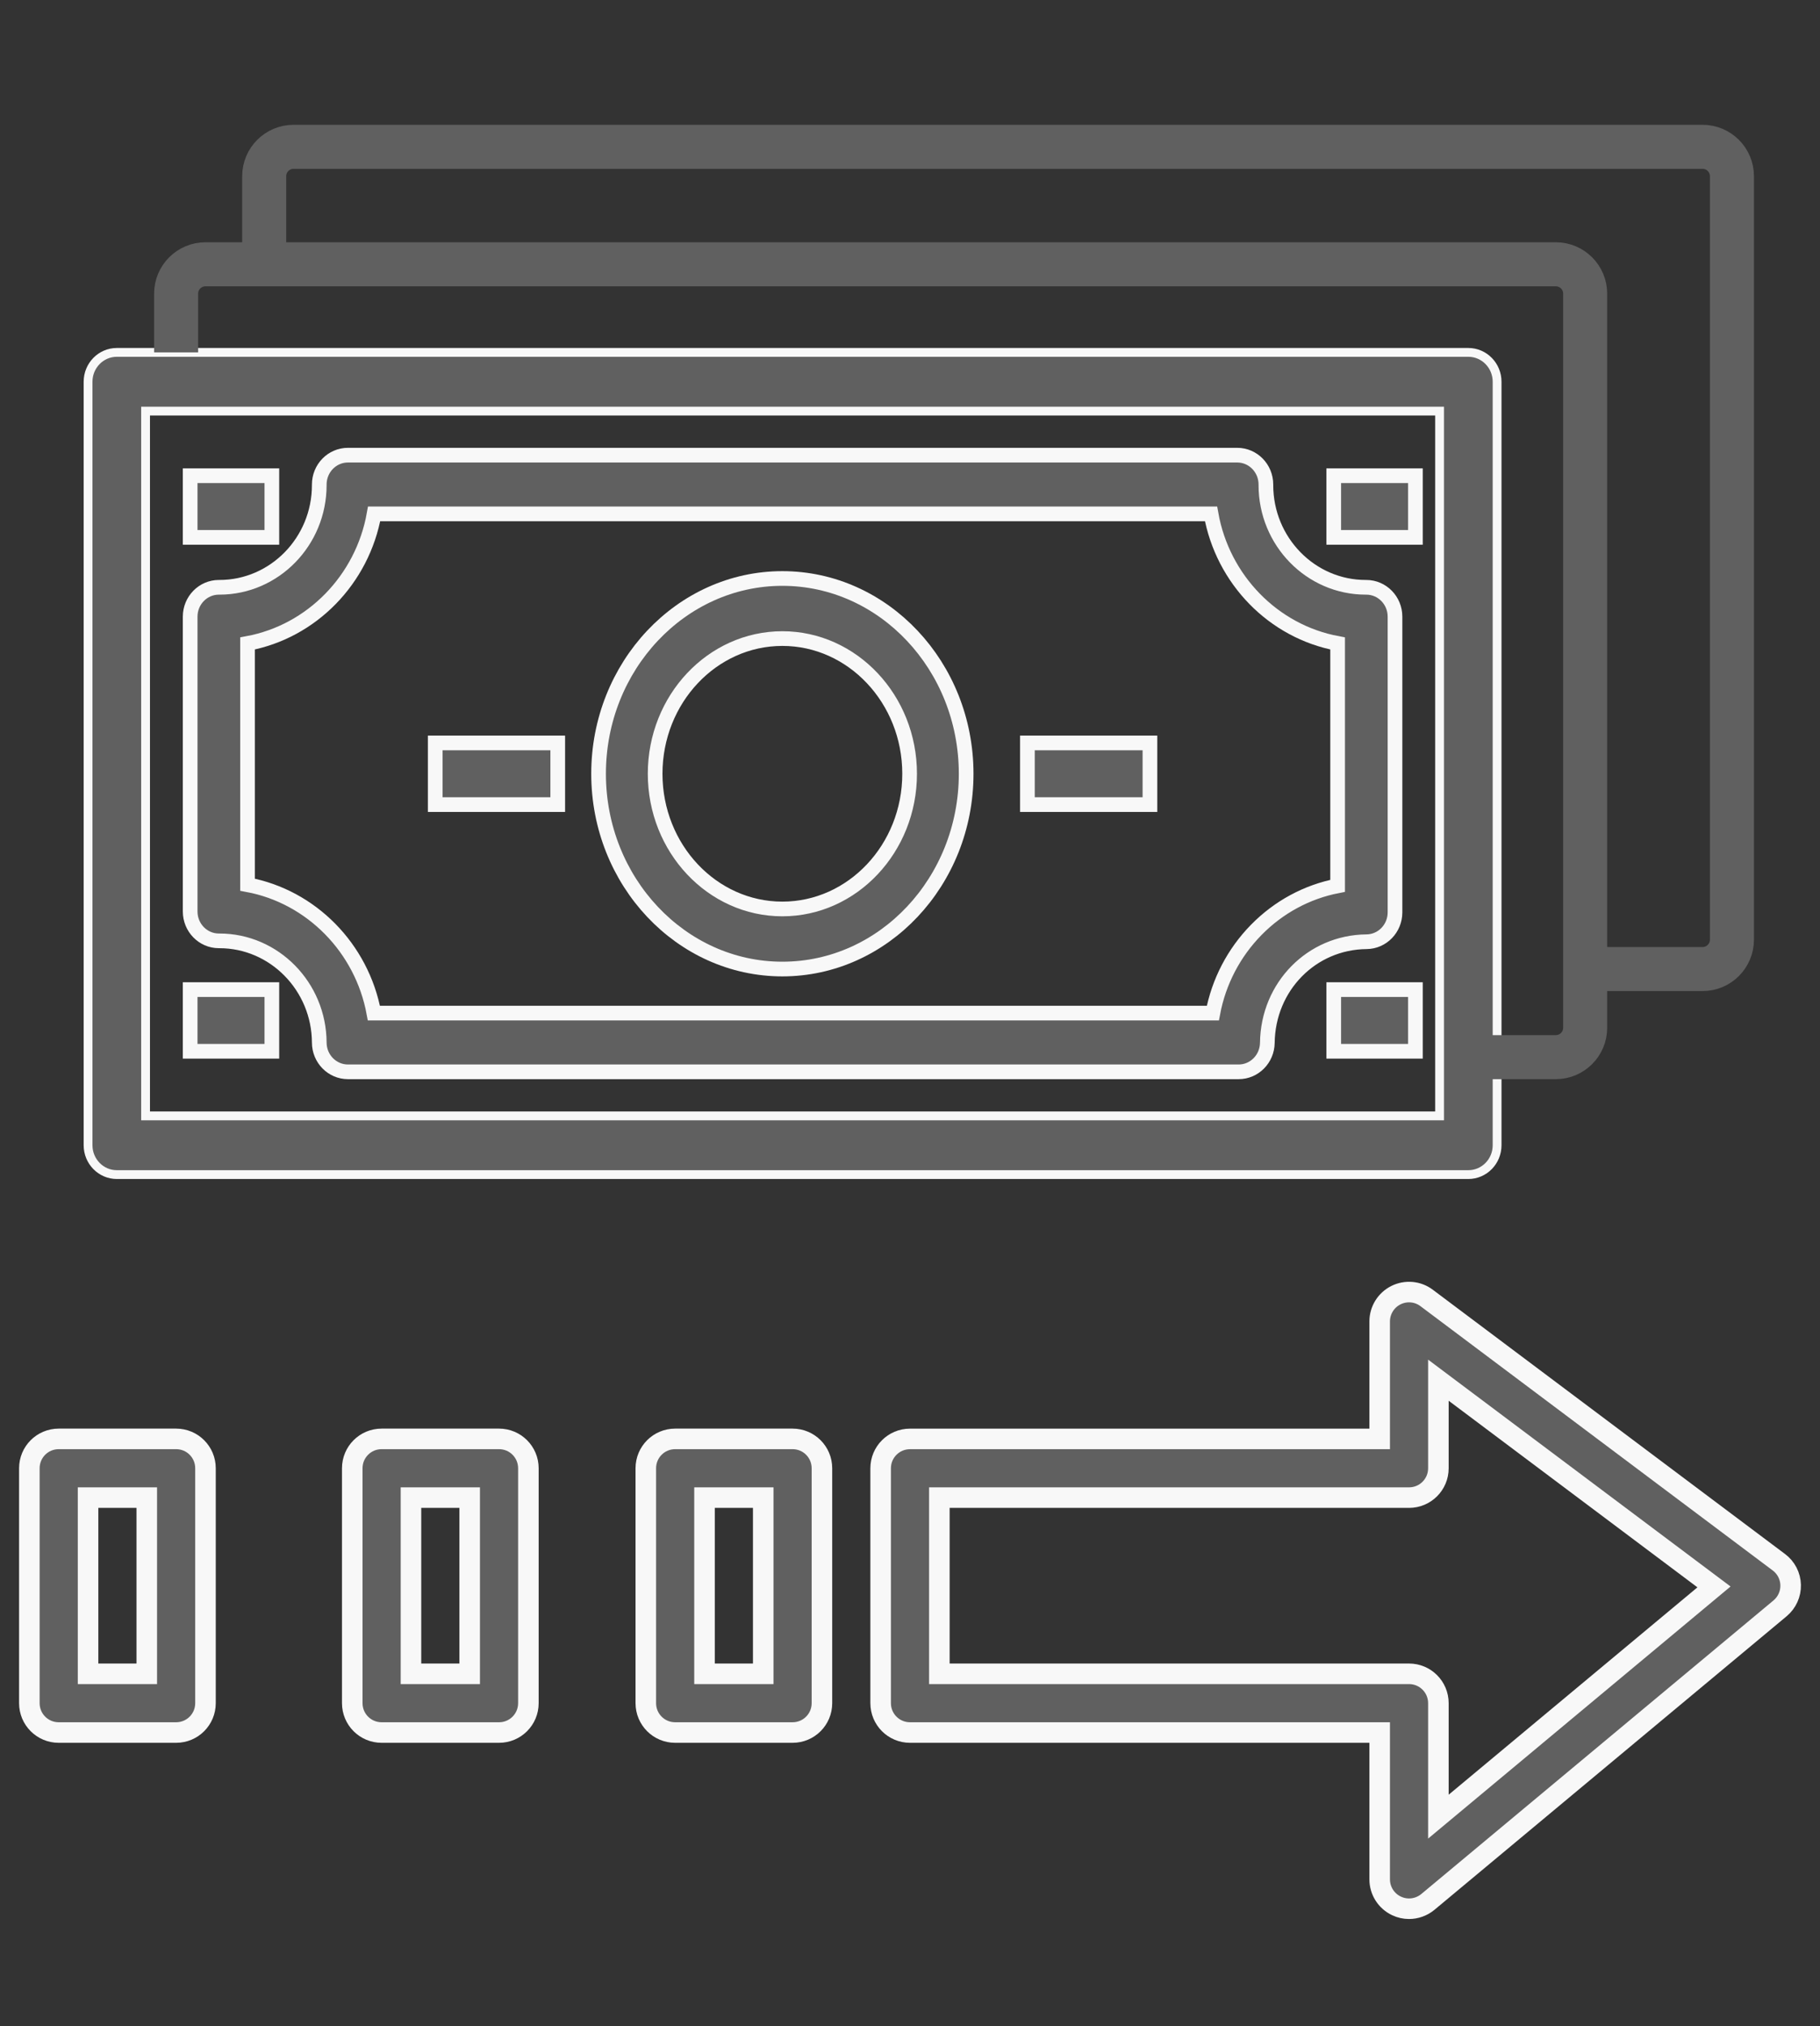 <?xml version="1.0" encoding="UTF-8"?>
<svg width="62px" height="69px" viewBox="0 0 62 69" version="1.1" xmlns="http://www.w3.org/2000/svg" xmlns:xlink="http://www.w3.org/1999/xlink">
    <rect x="0" y="0" width="62" height="69" fill="#333333" stroke="none"/>
    <!-- Generator: Sketch 49.2 (51160) - http://www.bohemiancoding.com/sketch -->
    <title>ms-16</title>
    <desc>Created with Sketch.</desc>
    <defs></defs>
    <g id="01-Design-Styleguide" stroke="none" stroke-width="1" fill="none" fill-rule="evenodd">
        <g id="1020_StyleGuide" transform="translate(-295, -875)">
            <g id="Group-8" transform="translate(295, 875)">
                <g id="ms-16" transform="translate(1, 5)">
                    <g id="noun_1130116_cc" stroke-width="1" fill-rule="evenodd" transform="translate(0, 39)" fill="#606060" stroke="#F8F8F8">
                        <path d="M47.6,0.201 C47.298,-0.028 46.891,-0.063 46.553,0.106 C46.214,0.276 46,0.622 46,1.001 L46,5.001 L30,5.001 C29.447,5.001 29,5.448 29,6.001 L29,14 C29,14.553 29.447,15 30,15 L46,15 L46,20 C46,20.388 46.225,20.741 46.576,20.905 C46.711,20.969 46.855,21 47,21 C47.229,21 47.457,20.921 47.641,20.769 L59.641,10.769 C59.875,10.573 60.008,10.281 60,9.975 C59.992,9.669 59.845,9.384 59.6,9.201 L47.6,0.201 Z M48,17.865 L48,14 C48,13.447 47.553,13 47,13 L31,13 L31,7 L47,7 C47.553,7 48,6.553 48,6.001 L48,3.001 L57.389,10.041 L48,17.865 Z" id="Shape" stroke-width="0.7" fill-rule="nonzero"></path>
                        <path d="M26,5 L22,5 C21.447,5 21,5.447 21,6 L21,14 C21,14.553 21.447,15 22,15 L26,15 C26.553,15 27,14.553 27,14 L27,6 C27,5.447 26.553,5 26,5 Z M25,13 L23,13 L23,7 L25,7 L25,13 Z" id="Shape" stroke-width="0.7" fill-rule="nonzero"></path>
                        <path d="M16,15 C16.553,15 17,14.553 17,14 L17,6 C17,5.447 16.553,5 16,5 L12,5 C11.447,5 11,5.447 11,6 L11,14 C11,14.553 11.447,15 12,15 L16,15 Z M13,7 L15,7 L15,13 L13,13 L13,7 Z" id="Shape" stroke-width="0.7" fill-rule="nonzero"></path>
                        <path d="M1,15 L5,15 C5.553,15 6,14.553 6,14 L6,6 C6,5.447 5.553,5 5,5 L1,5 C0.447,5 0,5.447 0,6 L0,14 C0,14.553 0.447,15 1,15 Z M2,7 L4,7 L4,13 L2,13 L2,7 Z" id="Shape" stroke-width="0.7" fill-rule="nonzero"></path>
                    </g>
                    <g id="CT-20" stroke-width="1" fill-rule="evenodd" transform="translate(2, 7)" fill="#606060" stroke="#F8F8F8">
                        <path d="M47.02,0 L0.98,0 C0.439,0 0,0.448 0,1 L0,27 C0,27.552 0.439,28 0.98,28 L47.02,28 C47.561,28 48,27.552 48,27 L48,1 C48,0.448 47.561,0 47.02,0 Z M46.041,26 L1.959,26 L1.959,2 L46.041,2 L46.041,26 Z" id="Shape" stroke-width="0.3" fill-rule="nonzero"></path>
                        <path d="M4.455,20.04 L4.475,20.04 C6.343,20.04 7.868,21.594 7.876,23.504 C7.878,24.055 8.315,24.5 8.853,24.5 L39.196,24.5 C39.731,24.5 40.166,24.06 40.173,23.512 C40.196,21.598 41.68,20.086 43.553,20.07 C44.089,20.066 44.522,19.619 44.522,19.07 L44.522,9 C44.522,8.448 44.084,8 43.545,8 L43.525,8 C41.65,8 40.124,6.439 40.124,4.52 L40.124,4.5 C40.124,3.948 39.687,3.5 39.147,3.5 L8.853,3.5 C8.313,3.5 7.876,3.948 7.876,4.5 L7.876,4.52 C7.876,6.439 6.35,8 4.475,8 L4.455,8 C3.916,8 3.478,8.448 3.478,9 L3.478,19.04 C3.478,19.592 3.916,20.04 4.455,20.04 Z M5.433,9.912 C7.62,9.507 9.348,7.738 9.745,5.5 L38.255,5.5 C38.652,7.738 40.38,9.507 42.567,9.912 L42.567,18.167 C41.522,18.37 40.56,18.887 39.793,19.669 C39.027,20.451 38.519,21.433 38.317,22.5 L9.737,22.5 C9.327,20.283 7.604,18.532 5.433,18.128 L5.433,9.912 Z" id="Shape" stroke-width="0.5" fill-rule="nonzero"></path>
                        <rect id="Rectangle-path" stroke-width="0.5" fill-rule="nonzero" x="42.435" y="21.7" width="2.783" height="2.1"></rect>
                        <rect id="Rectangle-path" stroke-width="0.5" fill-rule="nonzero" x="42.435" y="4.2" width="2.783" height="2.1"></rect>
                        <rect id="Rectangle-path" stroke-width="0.5" fill-rule="nonzero" x="3.478" y="4.2" width="2.783" height="2.1"></rect>
                        <rect id="Rectangle-path" stroke-width="0.5" fill-rule="nonzero" x="3.478" y="21.7" width="2.783" height="2.1"></rect>
                        <path d="M23.652,21 C27.104,21 29.913,18.017 29.913,14.35 C29.913,10.683 27.104,7.7 23.652,7.7 C20.2,7.7 17.391,10.683 17.391,14.35 C17.391,18.017 20.2,21 23.652,21 Z M23.652,9.746 C26.042,9.746 27.987,11.811 27.987,14.35 C27.987,16.889 26.042,18.954 23.652,18.954 C21.262,18.954 19.318,16.889 19.318,14.35 C19.318,11.811 21.262,9.746 23.652,9.746 Z" id="Shape" stroke-width="0.5" fill-rule="nonzero"></path>
                        <rect id="Rectangle-path" stroke-width="0.5" fill-rule="nonzero" x="32" y="13.3" width="4.174" height="2.1"></rect>
                        <rect id="Rectangle-path" stroke-width="0.5" fill-rule="nonzero" x="11.826" y="13.3" width="4.174" height="2.1"></rect>
                    </g>
                    <path d="M5,7 L5,5 C5,4.448 5.448,4 6,4 L52,4 C52.552,4 53,4.448 53,5 L53,30 C53,30.552 52.552,31 52,31 L48.294,31" id="Path-66" stroke="#606060" stroke-width="1.5"></path>
                    <path d="M8,4 L8,1 C8,0.448 8.448,1.01453063e-16 9,0 L57,0 C57.552,-1.01453063e-16 58,0.448 58,1 L58,27 C58,27.552 57.552,28 57,28 L53.098,28" id="Path-67" stroke="#606060" stroke-width="1.5"></path>
                </g>
            </g>
        </g>
    </g>
</svg>